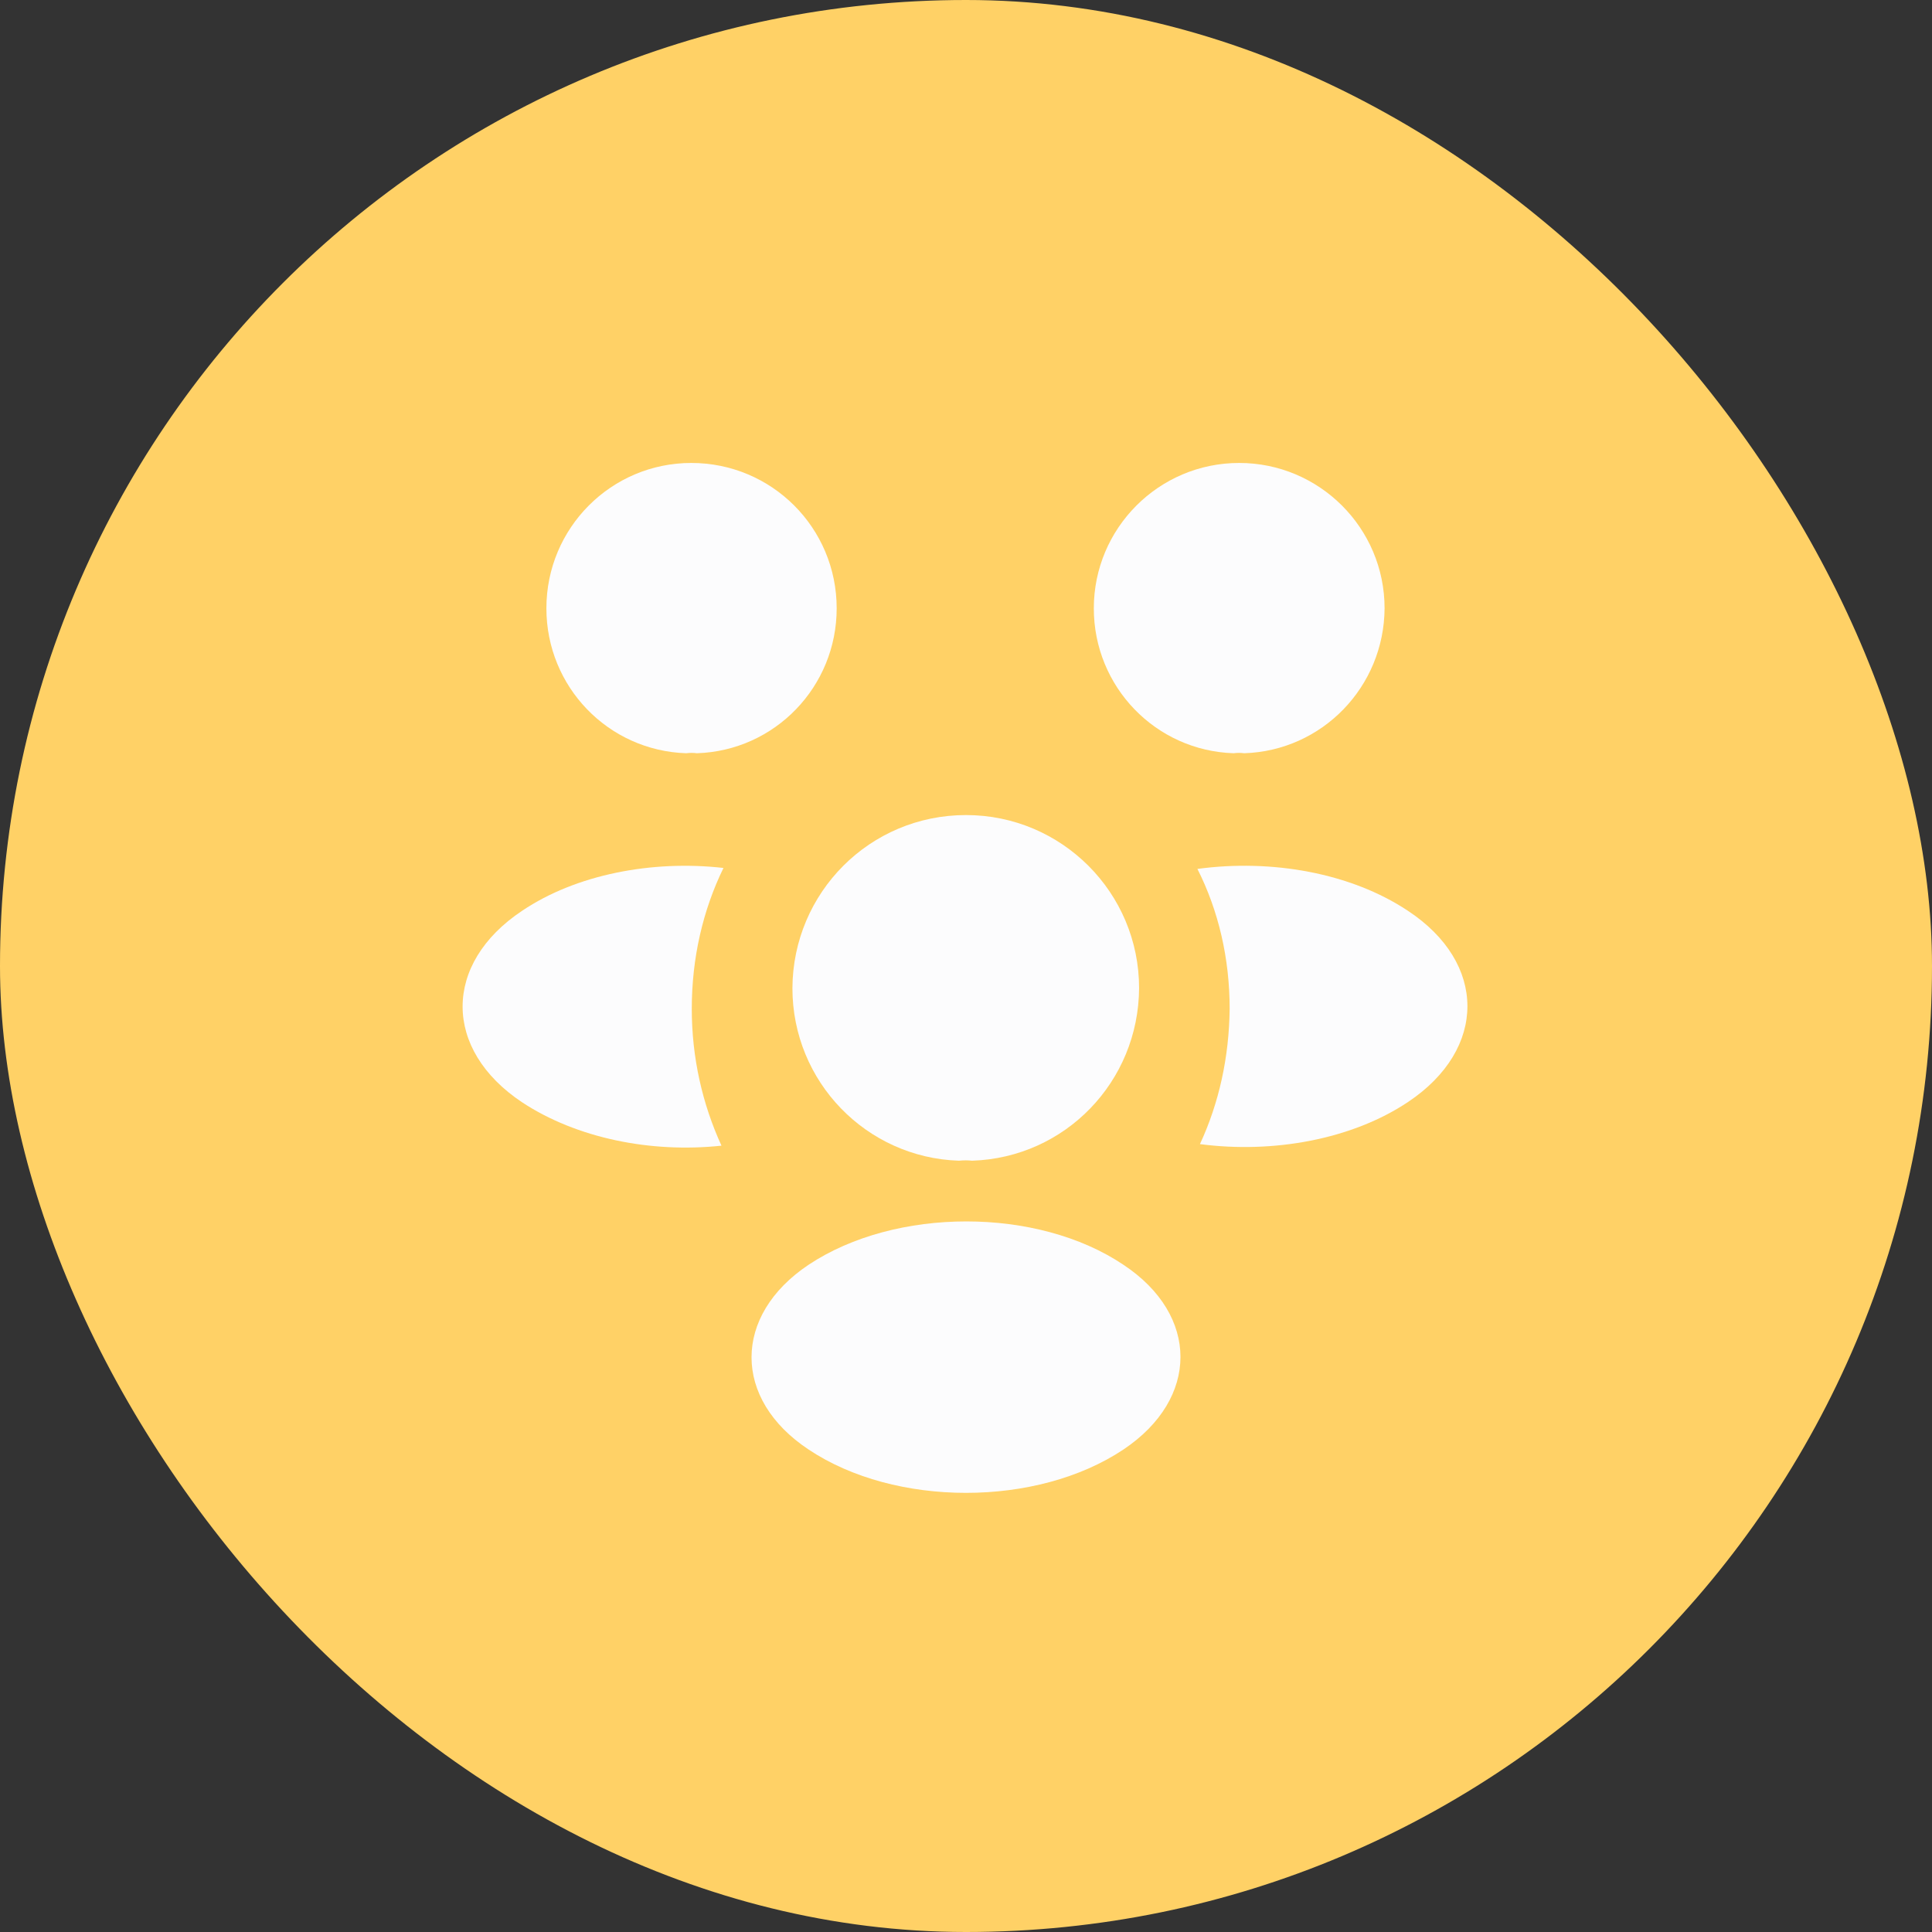 <svg width="32" height="32" viewBox="0 0 32 32" fill="none" xmlns="http://www.w3.org/2000/svg">
<rect x="0" y="0" width="32" height="32" fill="#333333" stroke="none"/>
<rect width="32" height="32" rx="16" fill="#FFD166"/>
<path d="M20.608 12.476C20.55 12.468 20.492 12.468 20.433 12.476C19.142 12.435 18.117 11.376 18.117 10.076C18.117 8.751 19.192 7.668 20.525 7.668C21.85 7.668 22.933 8.743 22.933 10.076C22.925 11.376 21.9 12.435 20.608 12.476Z" fill="#FCFCFD"/>
<path d="M23.325 18.25C22.392 18.875 21.083 19.109 19.875 18.95C20.192 18.267 20.358 17.509 20.367 16.709C20.367 15.875 20.183 15.084 19.833 14.392C21.067 14.225 22.375 14.459 23.317 15.084C24.633 15.95 24.633 17.375 23.325 18.25Z" fill="#FCFCFD"/>
<path d="M11.367 12.476C11.425 12.468 11.483 12.468 11.542 12.476C12.833 12.435 13.858 11.376 13.858 10.076C13.858 8.743 12.783 7.668 11.45 7.668C10.125 7.668 9.05 8.743 9.05 10.076C9.05 11.376 10.075 12.435 11.367 12.476Z" fill="#FCFCFD"/>
<path d="M11.458 16.709C11.458 17.517 11.633 18.284 11.95 18.976C10.775 19.101 9.55 18.851 8.65 18.259C7.333 17.384 7.333 15.959 8.65 15.084C9.542 14.484 10.8 14.242 11.983 14.376C11.642 15.075 11.458 15.867 11.458 16.709Z" fill="#FCFCFD"/>
<path d="M16.1 19.225C16.033 19.217 15.958 19.217 15.883 19.225C14.35 19.175 13.125 17.917 13.125 16.367C13.133 14.783 14.408 13.5 16 13.5C17.583 13.5 18.867 14.783 18.867 16.367C18.858 17.917 17.642 19.175 16.1 19.225Z" fill="#FCFCFD"/>
<path d="M13.392 20.949C12.133 21.791 12.133 23.174 13.392 24.008C14.825 24.966 17.175 24.966 18.608 24.008C19.867 23.166 19.867 21.783 18.608 20.949C17.183 19.991 14.833 19.991 13.392 20.949Z" fill="#FCFCFD"/>
</svg>
